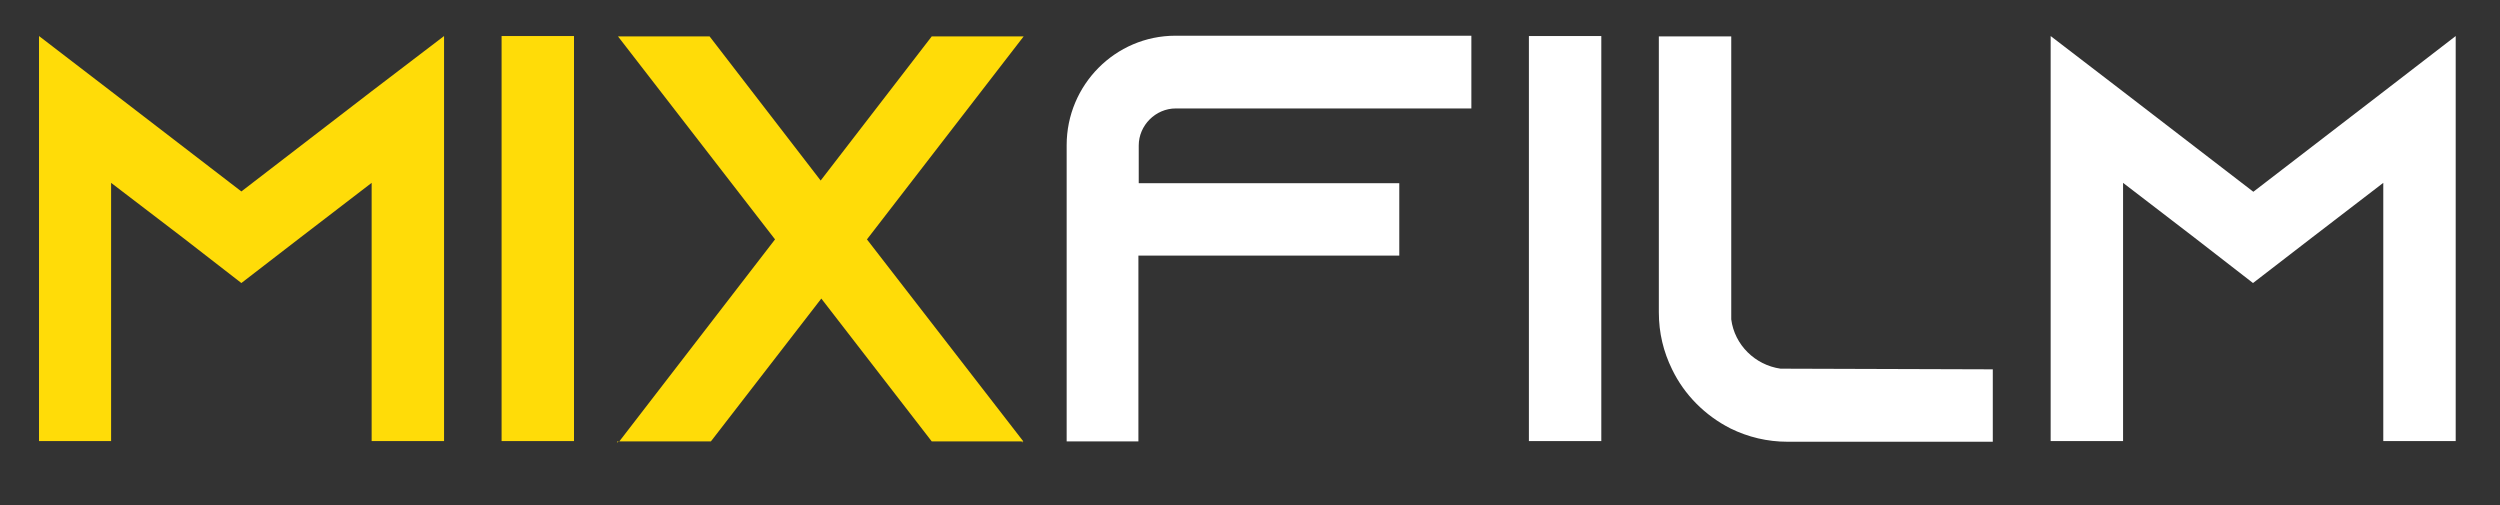 <?xml version="1.0" encoding="utf-8"?>
<!-- Generator: Adobe Illustrator 26.3.1, SVG Export Plug-In . SVG Version: 6.00 Build 0)  -->
<svg version="1.1" id="Слой_1" xmlns="http://www.w3.org/2000/svg" xmlns:xlink="http://www.w3.org/1999/xlink" x="0px" y="0px"
	 viewBox="0 0 756.1 152.8" style="enable-background:new 0 0 756.1 152.8;" xml:space="preserve">
<rect x="0" y="0" width="756.1" height="152.8" fill="#333333" stroke="none"/>
<style type="text/css">
	.st0{fill:#FFDC08;}
	.st1{fill:#FFFFFF;}
</style>
<g>
	<path class="st0" d="M134.3,10.9v122.5h-21.9V55.3L90.9,71.8L73,85.6L55.2,71.8L33.6,55.3v78.1H11.8V10.9l21.9,16.8L73,57.9
		l39.4-30.3L134.3,10.9z"/>
	<path class="st0" d="M151.7,133.4V10.9h21.9v122.5H151.7z"/>
	<path class="st0" d="M186.7,133.5h0.4l-0.4,0.4V133.5z M309.6,11l-47.4,61.4l47.3,61.1h-27.7l-33.4-43.2l-33.4,43.2h-27.7
		l47.1-61.1L186.9,11h27.7l33.6,43.6L281.8,11h27.5H309.6z M309.2,133.9l-0.2-0.4h0.2V133.9z"/>
	<path class="st1" d="M445,10.9v21.9h-89.4c-6.1,0-11.2,5.1-11.2,11.2v11.4h78.8v21.9h-78.9v56.2h-21.7V43.9
		c0-18.2,14.7-33.1,32.9-33.1H445z"/>
	<path class="st1" d="M462.4,133.4V10.9h21.9v122.5H462.4z"/>
	<path class="st1" d="M602.7,111.7v21.9h-62.1c-6.1,0-11.9-1.4-17.2-4c-7.7-3.9-14-10.2-17.7-17.9c-2.6-5.3-4-11-4-17.2V11h21.9
		v85.6c1,7.7,7.2,13.8,14.9,14.9L602.7,111.7z"/>
	<path class="st1" d="M742.7,10.9v122.5h-21.9V55.3l-21.5,16.5l-17.9,13.8l-17.8-13.8l-21.5-16.5v78.1h-21.9V10.9l21.9,16.8
		l39.4,30.3l39.4-30.3L742.7,10.9z"/>
</g>
</svg>
